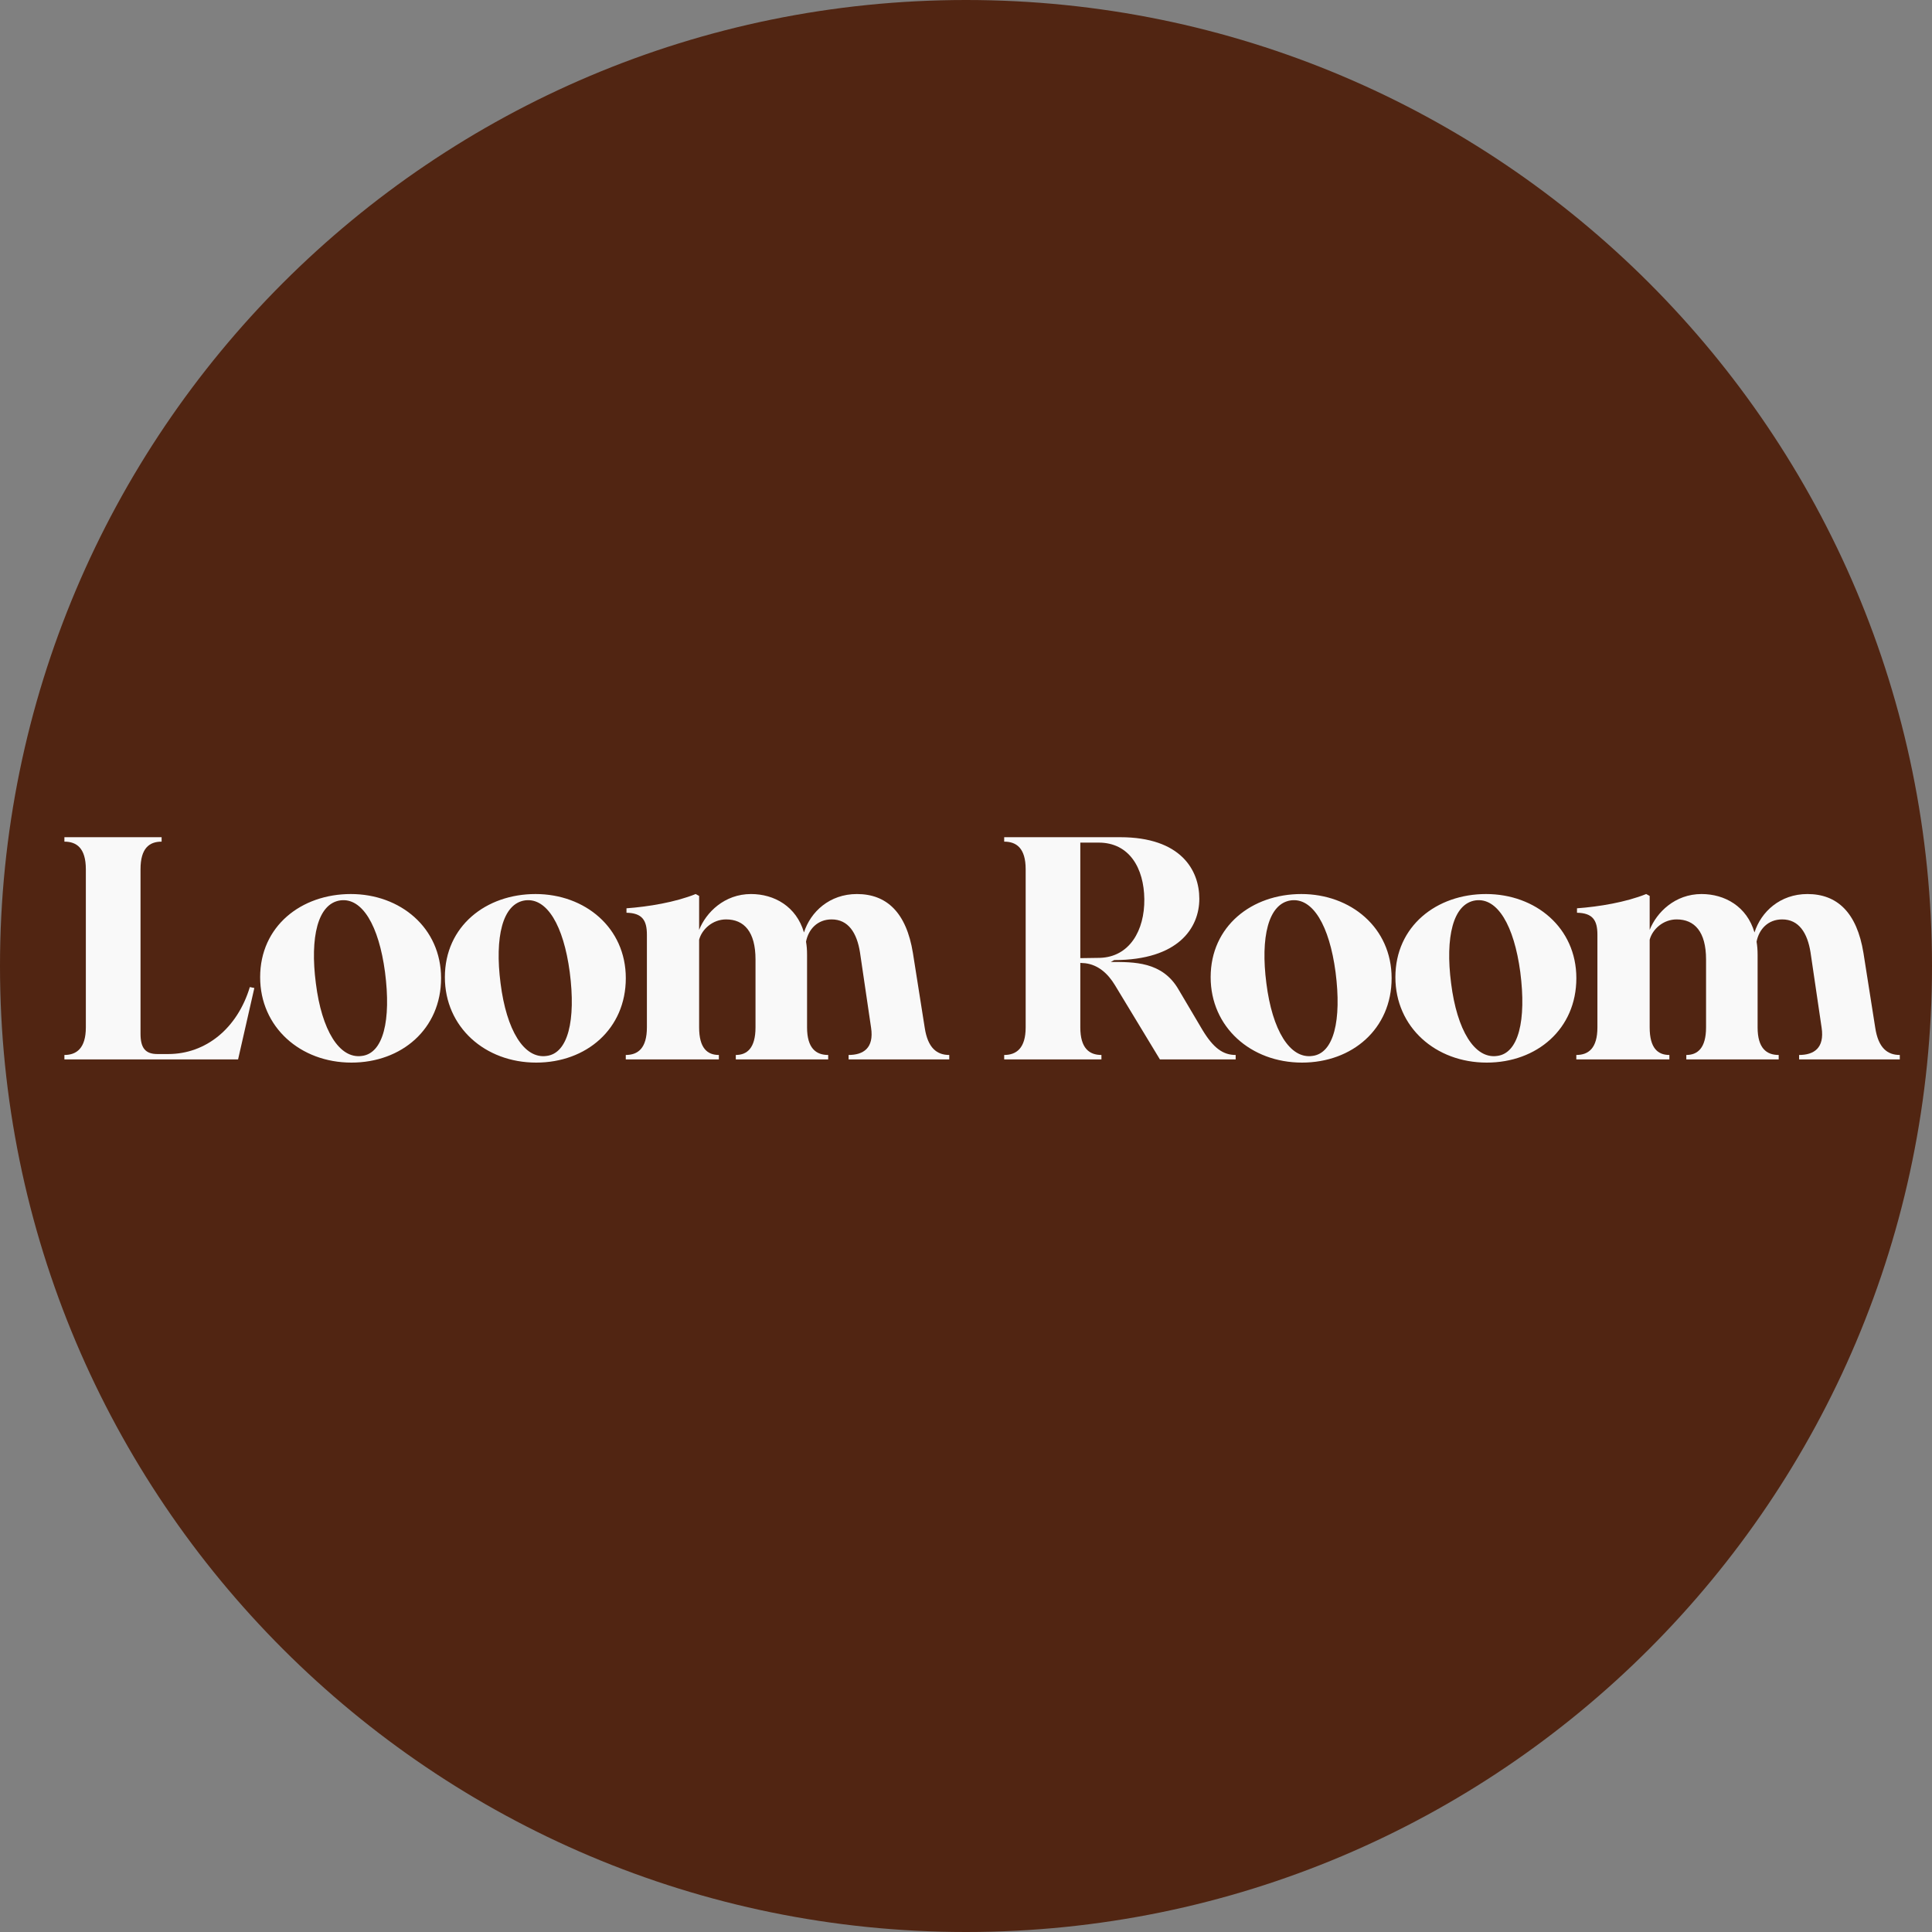 <svg width="60" height="60" viewBox="0 0 60 60" fill="none" xmlns="http://www.w3.org/2000/svg">
<rect x="0" y="0" width="60" height="60" fill="#808080" stroke="none"/>
<path d="M60 30C60 46.569 46.569 60 30 60C13.431 60 0 46.569 0 30C0 13.431 13.431 0 30 0C46.569 0 60 13.431 60 30Z" fill="#512512"/>
<path d="M55.873 32.901V32.763C56.325 32.763 56.668 32.556 56.572 31.916L56.228 29.579C56.131 28.968 55.863 28.553 55.347 28.553C54.906 28.553 54.627 28.859 54.552 29.244C54.573 29.372 54.584 29.5 54.584 29.648V31.906C54.584 32.556 54.863 32.763 55.239 32.763V32.901H52.37V32.763C52.714 32.763 52.983 32.556 52.983 31.906V29.796C52.983 28.938 52.628 28.553 52.07 28.553C51.651 28.553 51.318 28.859 51.232 29.184V31.906C51.232 32.556 51.489 32.763 51.844 32.763V32.901H48.954V32.763C49.33 32.763 49.609 32.556 49.609 31.906V29.027C49.609 28.573 49.459 28.356 48.975 28.346V28.208C49.652 28.159 50.49 28.021 51.124 27.765L51.232 27.824V28.879C51.447 28.337 52.016 27.765 52.843 27.765C53.563 27.765 54.251 28.149 54.487 28.958C54.691 28.317 55.282 27.765 56.131 27.765C57.055 27.765 57.668 28.337 57.872 29.599L58.237 31.916C58.334 32.556 58.624 32.763 59 32.763V32.901H55.873Z" fill="#F9F9F9"/>
<path d="M46.172 33C44.581 33 43.335 31.896 43.335 30.348C43.335 28.761 44.614 27.765 46.15 27.765C47.687 27.765 48.955 28.81 48.955 30.378C48.955 31.955 47.73 33 46.172 33ZM45.065 30.535C45.248 31.994 45.796 32.892 46.494 32.793C47.16 32.714 47.407 31.689 47.214 30.19C47.02 28.741 46.505 27.873 45.828 27.962C45.119 28.061 44.882 29.116 45.065 30.535Z" fill="#F9F9F9"/>
<path d="M40.435 33C38.845 33 37.598 31.896 37.598 30.348C37.598 28.761 38.877 27.765 40.413 27.765C41.95 27.765 43.218 28.81 43.218 30.378C43.218 31.955 41.993 33 40.435 33ZM39.328 30.535C39.511 31.994 40.059 32.892 40.757 32.793C41.423 32.714 41.67 31.689 41.477 30.19C41.284 28.741 40.768 27.873 40.091 27.962C39.382 28.061 39.145 29.116 39.328 30.535Z" fill="#F9F9F9"/>
<path d="M31.186 32.901V32.763C31.562 32.763 31.853 32.556 31.853 31.906V26.996C31.853 26.335 31.562 26.138 31.186 26.138V26H34.786C36.677 26 37.246 27.025 37.246 27.913C37.246 28.81 36.602 29.816 34.603 29.816L34.496 29.875C35.205 29.875 36.097 29.855 36.602 30.732L37.343 31.985C37.687 32.556 37.988 32.763 38.375 32.763V32.901H36.022L34.625 30.594C34.41 30.239 34.109 29.963 33.701 29.914L33.55 29.904V31.906C33.55 32.556 33.83 32.763 34.206 32.763V32.901H31.186ZM33.55 29.756L34.163 29.747C35.076 29.717 35.549 28.899 35.538 27.922C35.527 26.966 35.076 26.168 34.12 26.168H33.55V29.756Z" fill="#F9F9F9"/>
<path d="M26.354 32.901V32.763C26.805 32.763 27.149 32.556 27.052 31.916L26.708 29.579C26.612 28.968 26.343 28.553 25.827 28.553C25.387 28.553 25.107 28.859 25.032 29.244C25.054 29.372 25.064 29.5 25.064 29.648V31.906C25.064 32.556 25.344 32.763 25.72 32.763V32.901H22.851V32.763C23.195 32.763 23.463 32.556 23.463 31.906V29.796C23.463 28.938 23.109 28.553 22.55 28.553C22.131 28.553 21.798 28.859 21.712 29.184V31.906C21.712 32.556 21.97 32.763 22.325 32.763V32.901H19.434V32.763C19.81 32.763 20.09 32.556 20.09 31.906V29.027C20.09 28.573 19.939 28.356 19.456 28.346V28.208C20.133 28.159 20.971 28.021 21.605 27.765L21.712 27.824V28.879C21.927 28.337 22.496 27.765 23.324 27.765C24.044 27.765 24.731 28.149 24.968 28.958C25.172 28.317 25.763 27.765 26.612 27.765C27.536 27.765 28.148 28.337 28.352 29.599L28.718 31.916C28.814 32.556 29.104 32.763 29.48 32.763V32.901H26.354Z" fill="#F9F9F9"/>
<path d="M16.652 33C15.062 33 13.816 31.896 13.816 30.348C13.816 28.761 15.094 27.765 16.631 27.765C18.167 27.765 19.435 28.81 19.435 30.378C19.435 31.955 18.21 33 16.652 33ZM15.545 30.535C15.728 31.994 16.276 32.892 16.974 32.793C17.641 32.714 17.888 31.689 17.694 30.19C17.501 28.741 16.985 27.873 16.308 27.962C15.599 28.061 15.363 29.116 15.545 30.535Z" fill="#F9F9F9"/>
<path d="M10.915 33C9.325 33 8.079 31.896 8.079 30.348C8.079 28.761 9.357 27.765 10.894 27.765C12.43 27.765 13.698 28.81 13.698 30.378C13.698 31.955 12.473 33 10.915 33ZM9.809 30.535C9.991 31.994 10.539 32.892 11.238 32.793C11.904 32.714 12.151 31.689 11.957 30.19C11.764 28.741 11.248 27.873 10.571 27.962C9.862 28.061 9.626 29.116 9.809 30.535Z" fill="#F9F9F9"/>
<path d="M2 32.901V32.763C2.376 32.763 2.666 32.556 2.666 31.906V26.996C2.666 26.335 2.376 26.138 2 26.138V26H5.019V26.138C4.643 26.138 4.364 26.335 4.364 26.996V32.103C4.364 32.547 4.514 32.734 4.89 32.734H5.223C6.395 32.734 7.372 31.935 7.759 30.654L7.899 30.683L7.394 32.901H2Z" fill="#F9F9F9"/>
</svg>
